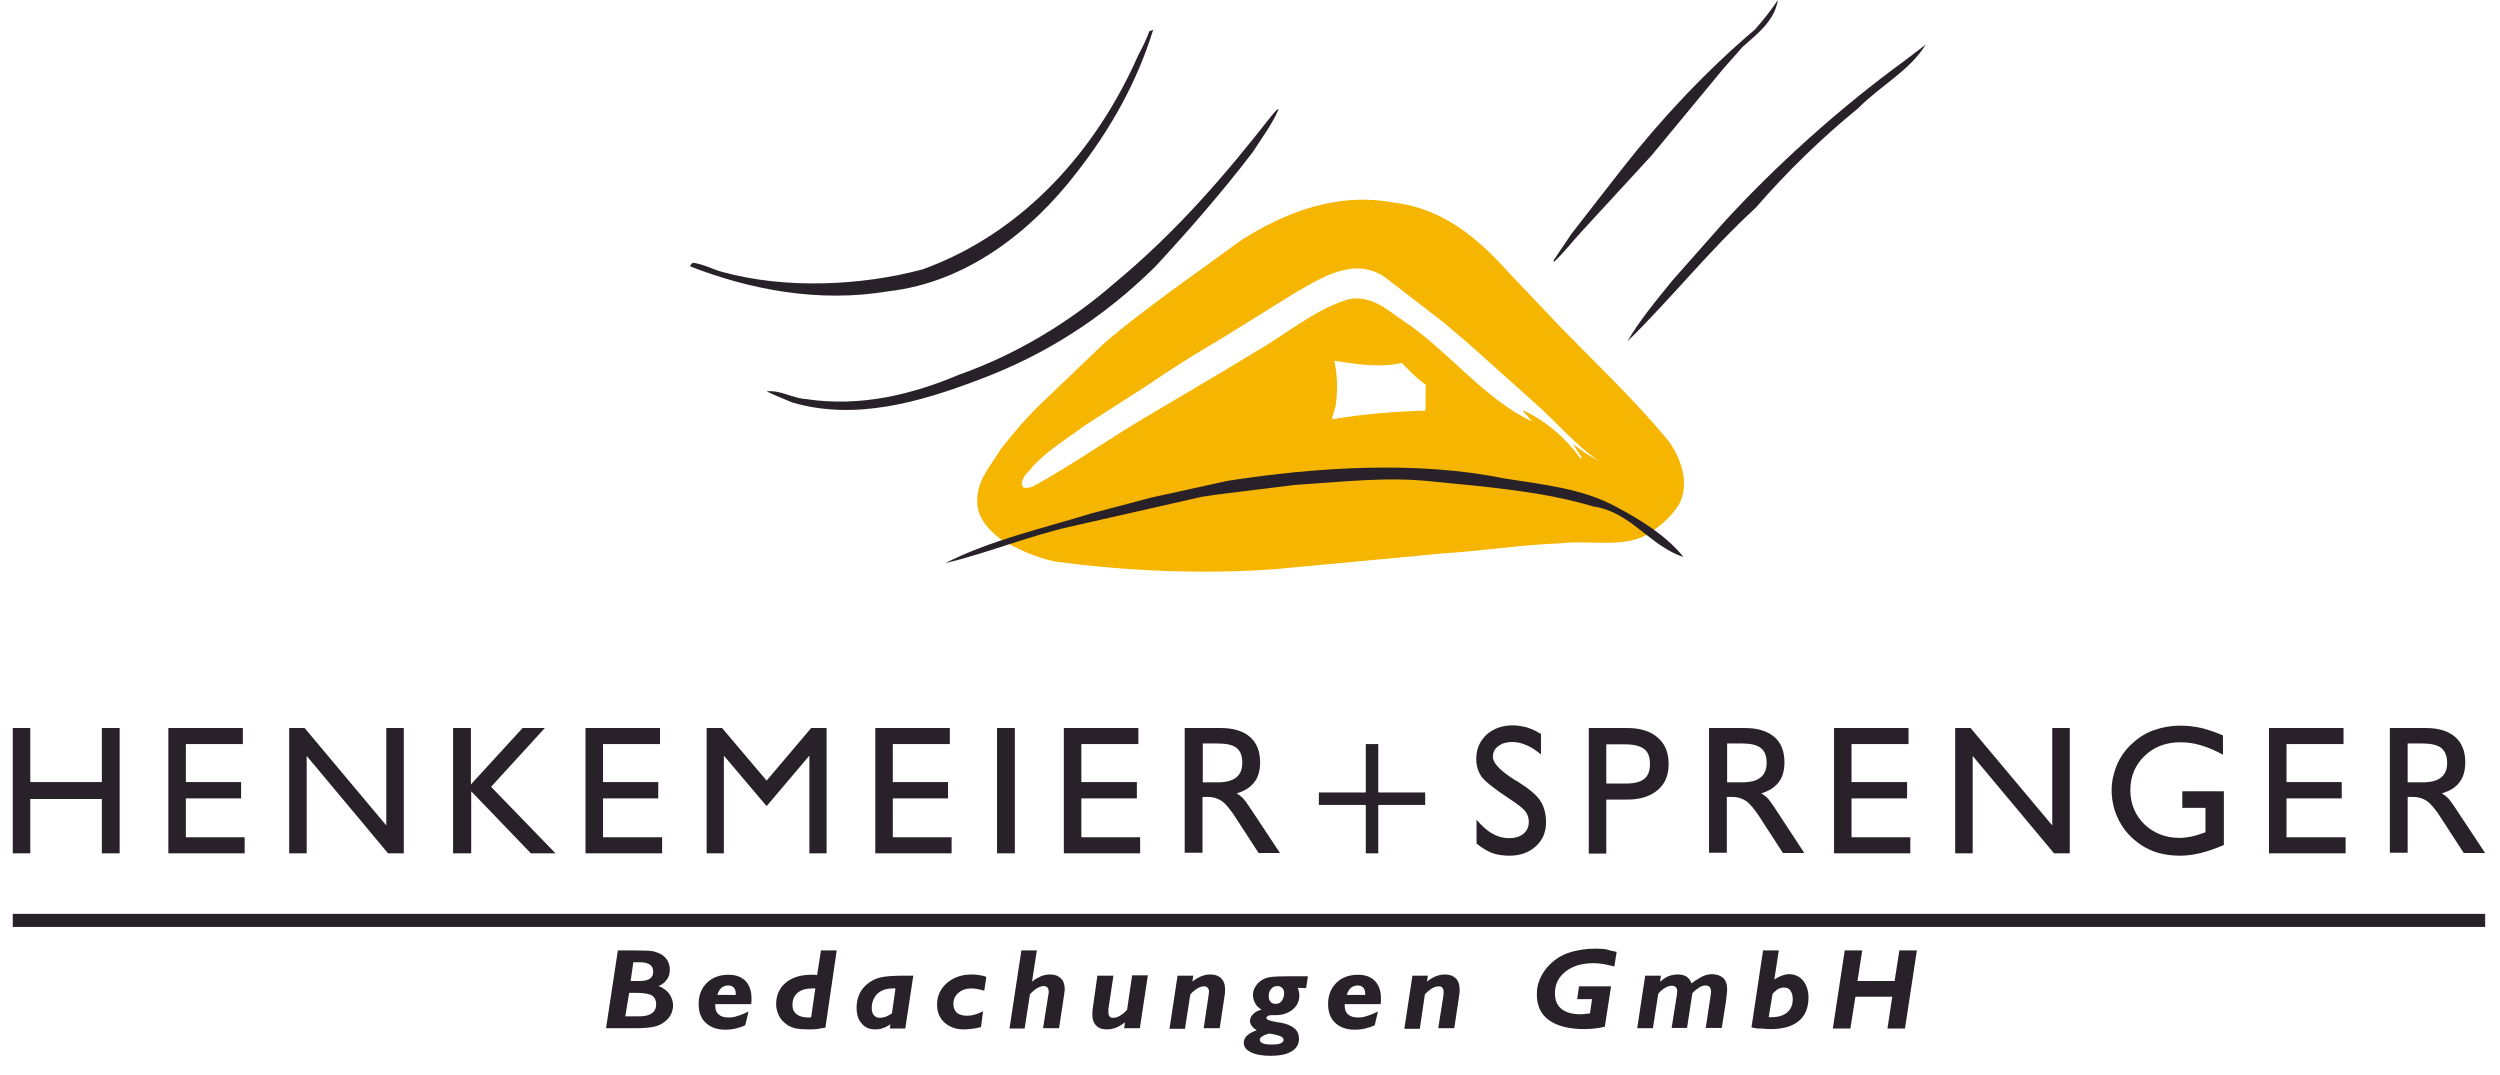 <?xml version="1.0" encoding="utf-8"?>
<!-- Generator: Adobe Illustrator 27.2.0, SVG Export Plug-In . SVG Version: 6.00 Build 0)  -->
<svg version="1.1" id="Ebene_1" xmlns="http://www.w3.org/2000/svg" xmlns:xlink="http://www.w3.org/1999/xlink" x="0px" y="0px"
	 viewBox="0 0 842 362" style="enable-background:new 0 0 842 362;" xml:space="preserve">
<style type="text/css">
	.st0{fill-rule:evenodd;clip-rule:evenodd;fill:#F5B500;}
	.st1{fill-rule:evenodd;clip-rule:evenodd;fill:#292129;}
</style>
<path class="st0" d="M480.1,138.3c-10.8,0.3-21.2,1.2-31.4,2.9c0-1.6,1-3.2,1.2-5c0.7-4.8,0.5-10.2-0.5-14.7
	c7.2,1.1,15.4,2.5,22.7,0.7c2.8,2.9,5,5.2,8.1,7.4 M530,149.7l-0.1,0.1l2.9,4.4c-0.1,0.3-0.4,0.3-0.6,0.1
	c-5.1-7-11.1-12.2-19.1-16.1v0.4l3,3.4c-16.3-7.6-28.7-24.3-43.7-34.1c-5.2-3.6-10.6-8.6-18.2-7.1c-11.6,3.5-21,11.8-31.4,17.7
	l-10.4,6.3l-25.5,15.1c-13.3,7.8-25.4,16.5-39.1,24c-0.9,0.3-1.8,0.5-2.8,0.4c-0.8-0.2-0.6-1-0.9-1.5c0.4-2.7,2.4-3.8,3.9-5.9
	c5-5.3,11.2-9,16.9-13.3l21.2-13.6c8.2-5.6,16.4-10.8,25-15.8l24.8-15.4c8.5-4.9,20.2-12.7,30.6-5.4l19.6,15.1l8.7,7.4l21.9,19.6
	c7.6,6.7,13.7,14.2,21.7,19.7C535.4,153.7,532.6,151.7,530,149.7z M554.6,180.1c-8.1,4.6-19.5,1.7-29.2,2.9
	c-13.5,0.5-26.3,2.6-39.7,3.4l-14.7,1.4l-41.6,3.9c-24.6,1.8-50.5,0.6-74.2-2.6c-6.5-1.4-12.7-4.2-18.2-7.5c-4.7-3.7-8.5-8-7.8-14.3
	c0.4-6.3,4.9-11,7.9-16.1c4.5-5.7,8.8-10.8,14.3-16l20.2-19.3c6.9-6.1,15.1-12.1,22.7-17.8l23.9-17.3c14.4-9.1,32.1-16.3,51.5-12.5
	c16.4,1.9,28.5,12.3,38.9,24l17.3,18.2c12.3,12.6,24.8,24.4,35.8,37.7c4.4,5.8,7.7,14.8,3.6,22C562.3,174.7,558.9,177.4,554.6,180.1
	z"/>
<path class="st1" d="M625.9,36.4c-12.4,10.1-24.2,21.6-34.6,33.6c-15.7,14.4-28.2,30.3-43.2,45c3.8-6.7,10-14.2,15.4-20.8l16.8-19
	c17.6-19.3,39.4-38.9,61.1-54.7l7.2-5.5C643.1,23.9,633.5,28.7,625.9,36.4"/>
<path class="st1" d="M586.9,15.8l-6.7,7.6l-23.9,28.9l-24,26.1c-3,3.3-5.7,6.8-9,9.9v-0.7l6-8.9L546.2,57
	c13.1-16.8,28.4-33.1,44.9-47.1c3-3.4,5.4-6.5,7.7-9.9C597.6,7.2,591.7,11.5,586.9,15.8"/>
<path class="st1" d="M536.7,170.6c-17-5.1-35.6-6.6-54-8.4c-15.5-1.8-31.2,0.2-46.4,1.1l-25.9,3.2l-5.5,0.8l-45,10.2
	c-14.2,3.3-27.4,8.8-41.6,12.2c15.1-7.7,32.4-11.6,49-16.7l20.4-5.4l26-5.7c29.4-4.5,63.3-6.8,92.7-0.8c13.2,2.1,26.7,3.4,38.1,9.7
	c7.9,4.2,16.5,9.4,22.5,16.8C555.8,184,549.1,172.3,536.7,170.6"/>
<path class="st1" d="M421.8,51.4c-10,13.1-21.5,26.3-32.8,38.5c-17.3,17-36.7,29.6-59.6,38.1c-19,7.2-41.3,13.9-62.7,7.5
	c-2.8-1.2-5.7-2.3-8.5-3.7c4.7-0.5,8.6,2.3,13.2,2.6c18.5,2.8,36-1.6,51.6-8.2c19.5-6.9,37.4-17.8,52.3-30.8
	c20.8-17.2,37.3-36.4,52.7-56.1c1-1,1.5-2.1,2.7-2.7C428.6,41.7,424.9,46.6,421.8,51.4"/>
<path class="st1" d="M362.4,58.4c-14.9,19.3-36.6,36.7-63.2,39.7c-23.5,4-46.8-0.6-66.8-8.4c0.2-0.5,0.5-1,1.1-1.2
	c3.5,0.5,6.5,2.2,9.8,3.1c21.1,5.8,46.7,4.7,67.5-0.9c34.2-12.4,58.7-40.5,72.6-72.2c1.4-2.6,2.7-5.2,3.7-8l1.3-0.5
	C382.9,27.8,374,43.6,362.4,58.4"/>
<path class="st1" d="M617.3,346.4l4-26.3h5.9l-1.6,10.3h12.5l1.6-10.3h5.9l-4,26.3h-5.9l1.6-10.7h-12.4l-1.7,10.7 M595.7,342.6
	c0.1,0,0.3,0,0.4,0c0.2,0,0.3,0,0.4,0c2.3,0,4.1-0.5,5.4-1.6c1.3-1.1,1.9-2.6,1.9-4.5c0-1.2-0.3-2.2-0.8-2.9c-0.5-0.7-1.2-1-2.2-1
	c-0.6,0-1.3,0.2-1.9,0.5c-0.6,0.3-1.2,0.9-1.9,1.6L595.7,342.6z M589.9,346l3.9-25.9h5.3l-1.5,9.8c0.9-0.6,1.7-1,2.5-1.3
	c0.8-0.3,1.6-0.5,2.4-0.5c1.9,0,3.6,0.7,4.8,2.2c1.2,1.5,1.8,3.4,1.8,5.7c0,3.4-1.1,6.1-3.3,7.9c-2.2,1.8-5.3,2.7-9.5,2.7
	c-1,0-2.1-0.1-3.2-0.2C592.1,346.5,591,346.3,589.9,346z M551.4,346.4l2.7-17.8h5.3l-0.3,2.1c0.9-0.8,1.8-1.5,2.8-1.9
	c1-0.4,2.1-0.6,3.3-0.6c1.1,0,2.1,0.3,2.8,0.7c0.7,0.5,1.3,1.2,1.7,2.3c1.3-1,2.5-1.7,3.6-2.3c1.1-0.5,2.2-0.8,3.3-0.8
	c1.6,0,2.9,0.5,3.8,1.3c0.9,0.9,1.3,2.1,1.3,3.7c0,0.4,0,1-0.1,1.6c-0.1,0.7-0.2,1.5-0.3,2.6l-1.4,8.9h-5.4l1.7-11.3
	c0,0,0-0.1,0-0.1c0-0.4,0.1-0.6,0.1-0.8c0-0.7-0.2-1.2-0.5-1.6c-0.3-0.3-0.8-0.5-1.4-0.5c-0.6,0-1.4,0.2-2.1,0.7
	c-0.8,0.5-1.6,1.1-2.3,1.9l-1.8,11.7H563l1.8-11.3c0,0,0-0.1,0-0.1c0-0.4,0.1-0.6,0.1-0.8c0-0.6-0.1-1.2-0.5-1.5
	c-0.3-0.3-0.7-0.5-1.3-0.5c-0.7,0-1.5,0.2-2.3,0.7c-0.8,0.5-1.6,1.1-2.3,2l-1.8,11.6H551.4z M544.5,320.6l-0.8,4.9
	c-1.3-0.3-2.5-0.6-3.6-0.8c-1.2-0.2-2.3-0.3-3.3-0.3c-3.9,0-7.1,0.9-9.5,2.8c-2.4,1.9-3.6,4.3-3.6,7.3c0,2.3,0.7,4.1,2.2,5.3
	c1.5,1.2,3.6,1.8,6.3,1.8c0.4,0,0.9,0,1.4-0.1c0.5,0,1.1-0.1,1.9-0.2l0.7-4.8h-5l0.6-4.3h10.8l-2.1,13.6c-1.2,0.3-2.3,0.5-3.5,0.6
	c-1.1,0.1-2.2,0.2-3.3,0.2c-5.2,0-9.2-1-12-3c-2.8-2-4.1-4.9-4.1-8.7c0-2.3,0.5-4.3,1.6-6.3c1-2,2.5-3.7,4.4-5.2
	c1.7-1.3,3.7-2.3,6-2.9c2.3-0.6,4.9-1,7.7-1c1.2,0,2.4,0.1,3.6,0.2C542,320.1,543.2,320.3,544.5,320.6z M473,346.4l2.7-17.8h5.2
	l-0.3,2c1-0.8,2-1.4,3-1.8c1-0.4,2-0.6,3.1-0.6c1.6,0,2.8,0.5,3.6,1.3c0.9,0.9,1.3,2.1,1.3,3.6c0,0.3,0,0.7,0,1
	c0,0.3-0.1,0.6-0.1,0.9l-1.7,11.3h-5.4l1.7-10.7c0-0.3,0.1-0.6,0.1-0.9c0-0.3,0-0.5,0-0.6c0-0.6-0.1-1.1-0.4-1.4
	c-0.3-0.4-0.7-0.5-1.2-0.5c-0.7,0-1.5,0.2-2.3,0.7c-0.8,0.5-1.6,1.1-2.4,2l-1.7,11.6H473z M453.6,335.1h6.2v-0.4
	c0-0.9-0.2-1.6-0.7-2.1c-0.5-0.5-1.1-0.7-1.9-0.7c-0.8,0-1.6,0.3-2.2,0.8C454.4,333.2,453.9,334,453.6,335.1z M463,345.3
	c-1,0.5-2,0.8-3.2,1.1c-1.2,0.3-2.4,0.4-3.6,0.4c-2.7,0-4.9-0.8-6.5-2.3c-1.6-1.5-2.4-3.6-2.4-6.3c0-3,0.9-5.3,2.8-7.2
	c1.8-1.8,4.3-2.7,7.3-2.7c2.5,0,4.3,0.7,5.7,2.1c1.3,1.4,2,3.3,2,5.8c0,0.3,0,0.6,0,1c0,0.3-0.1,0.6-0.1,1h-12.1c0,0.1,0,0.2,0,0.3
	c0,0.1,0,0.2,0,0.3c0,1.3,0.4,2.3,1.2,2.9c0.8,0.7,1.9,1,3.4,1c0.8,0,1.8-0.1,2.8-0.5c1.1-0.3,2.3-0.8,3.8-1.5L463,345.3z
	 M424.9,340.1c-0.9-0.6-1.7-1.3-2.1-2.1c-0.5-0.9-0.8-1.8-0.8-2.8c0-1,0.2-1.9,0.7-2.7c0.5-0.9,1.1-1.6,2-2.2c0.8-0.6,1.8-1,3-1.2
	c1.2-0.2,3.3-0.3,6.4-0.3h6.4l-0.6,4l-2.8-0.1c0.2,0.5,0.3,1,0.4,1.4c0.1,0.4,0.1,0.8,0.1,1.2c0,1.9-0.7,3.4-2.2,4.7
	c-1.5,1.2-3.4,1.9-5.7,1.9c-0.1,0-0.3,0-0.6,0c-0.3,0-0.6,0-0.8,0c-0.6,0-1,0.1-1.3,0.3c-0.3,0.2-0.5,0.4-0.5,0.7
	c0,0.5,1.1,0.9,3.3,1.3c0.6,0.1,1,0.2,1.4,0.2c2.1,0.4,3.6,1,4.7,1.9c1.1,0.9,1.6,2.1,1.6,3.5c0,1.9-0.8,3.3-2.5,4.3
	c-1.6,1-4,1.5-7.1,1.5c-2.8,0-5-0.4-6.6-1.2c-1.6-0.8-2.4-1.8-2.4-3.2c0-0.9,0.4-1.8,1.2-2.5c0.8-0.7,1.9-1.3,3.2-1.7
	c-0.8-0.5-1.4-1-1.7-1.5c-0.4-0.5-0.6-1-0.6-1.6c0-0.9,0.3-1.6,1-2.3C422.9,340.7,423.8,340.3,424.9,340.1z M430.2,332.1
	c-0.8,0-1.6,0.3-2.1,1c-0.6,0.6-0.8,1.5-0.8,2.4c0,0.8,0.2,1.4,0.6,1.9c0.4,0.5,1,0.7,1.7,0.7c0.9,0,1.6-0.3,2.1-1
	c0.5-0.7,0.8-1.5,0.8-2.6c0-0.7-0.2-1.3-0.6-1.7C431.4,332.3,430.9,332.1,430.2,332.1 M427.7,348.1c-1.1,0.2-1.9,0.5-2.5,0.9
	c-0.6,0.4-0.9,0.7-0.9,1.2c0,0.5,0.3,0.9,1,1.2c0.7,0.3,1.7,0.4,3,0.4c1.4,0,2.3-0.1,3-0.4c0.6-0.3,1-0.6,1-1.2c0-0.5-0.3-0.8-1-1.2
	C430.5,348.7,429.4,348.4,427.7,348.1z M393.9,346.4l2.7-17.8h5.3l-0.3,2c1-0.8,2-1.4,3-1.8c1-0.4,2-0.6,3.1-0.6
	c1.6,0,2.8,0.5,3.6,1.3c0.9,0.9,1.3,2.1,1.3,3.6c0,0.3,0,0.7,0,1c0,0.3-0.1,0.6-0.1,0.9l-1.7,11.3h-5.4l1.6-10.7
	c0.1-0.3,0.1-0.6,0.1-0.9c0-0.3,0.1-0.5,0.1-0.6c0-0.6-0.1-1.1-0.5-1.4c-0.3-0.4-0.6-0.5-1.1-0.5c-0.7,0-1.5,0.2-2.3,0.7
	c-0.8,0.5-1.6,1.1-2.4,2l-1.8,11.6H393.9z M369.6,328.6h5.4l-1.6,10.7c-0.1,0.3-0.1,0.6-0.1,0.9c0,0.3,0,0.5,0,0.6
	c0,0.6,0.1,1.2,0.4,1.5c0.3,0.4,0.6,0.5,1.2,0.5c0.7,0,1.5-0.2,2.3-0.7c0.8-0.5,1.6-1.1,2.4-2l1.7-11.6h5.3l-2.7,17.8h-5.3l0.3-2
	c-1,0.8-2,1.4-3,1.8c-1,0.4-2,0.6-3.1,0.6c-1.6,0-2.8-0.4-3.6-1.3c-0.9-0.9-1.3-2.1-1.3-3.6c0-0.3,0-0.7,0-1c0-0.3,0.1-0.6,0.1-0.9
	L369.6,328.6z M340,346.4l4-26.3h5.2l-1.6,10.5c1-0.8,2.1-1.4,3-1.8c1-0.4,2-0.6,3.1-0.6c1.6,0,2.8,0.5,3.6,1.3
	c0.9,0.9,1.3,2.1,1.3,3.6c0,0.3,0,0.7-0.1,1c0,0.3-0.1,0.6-0.1,0.9l-1.7,11.3h-5.4l1.7-10.7c0-0.1,0-0.3,0.1-0.5
	c0.1-0.5,0.1-0.8,0.1-1c0-0.6-0.1-1.2-0.4-1.5c-0.3-0.3-0.7-0.5-1.2-0.5c-0.7,0-1.4,0.2-2.2,0.7c-0.8,0.4-1.6,1.1-2.5,2l-1.8,11.6
	H340z M330.4,345.9c-1,0.3-2,0.5-3,0.6c-1,0.1-1.9,0.2-2.8,0.2c-2.7,0-4.8-0.8-6.5-2.3c-1.7-1.6-2.5-3.6-2.5-6
	c0-2.9,1.1-5.4,3.3-7.3c2.2-1.9,5-2.9,8.4-2.9c0.8,0,1.6,0.1,2.4,0.2c0.8,0.1,1.7,0.3,2.5,0.6l-0.7,4.7c-0.9-0.3-1.7-0.5-2.4-0.6
	c-0.7-0.1-1.3-0.2-1.9-0.2c-1.8,0-3.3,0.5-4.4,1.5c-1.2,1-1.7,2.3-1.7,3.7c0,1.3,0.4,2.3,1.2,3c0.8,0.7,2,1,3.5,1
	c0.8,0,1.6-0.1,2.5-0.4c0.9-0.2,1.8-0.6,2.8-1.1L330.4,345.9z M299.7,346.4l0.2-1.4c-0.9,0.6-1.7,1-2.6,1.3
	c-0.8,0.3-1.6,0.4-2.5,0.4c-1.9,0-3.5-0.6-4.6-2c-1.2-1.3-1.7-3.1-1.7-5.4c0-1.6,0.3-3,0.9-4.4c0.6-1.4,1.5-2.5,2.7-3.5
	c1.2-1,2.7-1.8,4.4-2.2c1.7-0.4,4.4-0.6,8.1-0.6h3l-2.7,17.8H299.7z M300.4,341.3l1.2-8.4c-0.1,0-0.3,0-0.4,0c-0.1,0-0.4,0-0.6,0
	c-2.1,0-3.8,0.6-5.1,1.8c-1.2,1.2-1.9,2.8-1.9,4.8c0,1,0.2,1.8,0.7,2.4c0.5,0.6,1.1,0.9,1.9,0.9c0.6,0,1.3-0.1,2-0.3
	C299,342.1,299.7,341.8,300.4,341.3z M278,346.1c-1,0.2-2,0.3-2.9,0.5c-0.9,0.1-1.7,0.1-2.5,0.1c-1.8,0-3.3-0.1-4.5-0.3
	c-1.1-0.3-2.1-0.6-2.9-1.2c-1.2-0.8-2.2-1.8-2.8-3c-0.6-1.2-1-2.5-1-4c0-3,1.1-5.4,3.2-7.2c2.2-1.8,5-2.7,8.6-2.7c0.3,0,0.7,0,1,0
	c0.4,0,0.7,0.1,1,0.1l1.3-8.3h5.3L278,346.1z M273.2,342.6l1.4-9.7c-0.1,0-0.3,0-0.4,0c-0.2,0-0.4,0-0.7,0c-2.1,0-3.7,0.5-4.9,1.5
	c-1.2,1-1.7,2.4-1.7,4.1c0,1.4,0.5,2.4,1.4,3.1c0.9,0.7,2.3,1.1,4.1,1.1c0.1,0,0.2,0,0.4,0C273,342.6,273.1,342.6,273.2,342.6z
	 M241.6,335.1h6.2v-0.4c0-0.9-0.2-1.6-0.7-2.1c-0.5-0.5-1.1-0.7-1.9-0.7c-0.9,0-1.6,0.3-2.2,0.8C242.4,333.2,241.9,334,241.6,335.1z
	 M251,345.3c-1,0.5-2,0.8-3.2,1.1c-1.2,0.3-2.4,0.4-3.6,0.4c-2.7,0-4.9-0.8-6.5-2.3c-1.6-1.5-2.4-3.6-2.4-6.3c0-3,0.9-5.3,2.8-7.2
	c1.8-1.8,4.3-2.7,7.3-2.7c2.5,0,4.3,0.7,5.7,2.1c1.3,1.4,2,3.3,2,5.8c0,0.3,0,0.6,0,1c0,0.3-0.1,0.6-0.1,1h-12.1c0,0.1,0,0.2,0,0.3
	c0,0.1,0,0.2,0,0.3c0,1.3,0.4,2.3,1.2,2.9c0.8,0.7,1.9,1,3.4,1c0.8,0,1.8-0.1,2.8-0.5c1.1-0.3,2.3-0.8,3.8-1.5L251,345.3z
	 M204.1,346.4l4-26.3h5.2c2.5,0,4.2,0.1,5.2,0.1c1,0.1,1.8,0.2,2.5,0.5c1.5,0.4,2.6,1.2,3.4,2.2c0.8,1,1.2,2.3,1.2,3.7
	c0,1.3-0.3,2.4-1,3.3c-0.6,0.9-1.5,1.7-2.8,2.2c1.6,0.6,2.8,1.5,3.6,2.6c0.8,1.2,1.3,2.5,1.3,3.9c0,1.1-0.3,2.1-0.7,3
	c-0.5,1-1.2,1.8-2.1,2.5c-1,0.8-2.2,1.4-3.6,1.7c-1.4,0.3-3.4,0.5-5.9,0.5H204.1z M210.6,342.3h4.7c1.8,0,3.2-0.3,4.2-1
	c1-0.7,1.5-1.7,1.5-3c0-1.4-0.5-2.4-1.4-3c-1-0.6-2.7-0.9-5.1-0.9h-2.6L210.6,342.3z M212.4,330.4h3.1c1.6,0,2.7-0.3,3.4-0.8
	c0.8-0.5,1.1-1.4,1.1-2.4c0-1-0.4-1.8-1.1-2.3c-0.7-0.5-1.8-0.8-3.2-0.8h-2.4L212.4,330.4z M4.3,312.2v-4.4H837v4.4H4.3z
	 M810.9,263.5h4.9c2.8,0,4.9-0.5,6.3-1.6c1.4-1.1,2.1-2.7,2.1-5c0-2.3-0.7-3.9-2-5c-1.3-1-3.4-1.5-6.4-1.5h-4.9V263.5z M804.9,287.4
	v-42.2h12.2c4.2,0,7.5,1,9.8,3c2.3,2,3.4,4.9,3.4,8.5c0,2.8-0.6,5-1.9,6.7c-1.2,1.7-3.2,3-6,3.8c0.7,0.4,1.4,0.9,2,1.5
	c0.6,0.6,1.4,1.7,2.4,3.2l10.2,15.4h-7.2l-7.2-11.1c-2.1-3.4-3.9-5.5-5.2-6.4c-1.3-0.9-2.9-1.4-4.7-1.4h-1.8v18.8H804.9z
	 M764.2,287.4v-42.2h25.1v5.4h-19.2v12.8h18.6v5.5h-18.6V282H790v5.4H764.2z M749,266.7v17.9c-2.8,1.2-5.4,2.1-7.8,2.7
	c-2.5,0.6-4.8,0.9-7,0.9c-2.5,0-4.9-0.3-7.1-0.9c-2.2-0.6-4.3-1.6-6.1-2.8c-3.1-2.1-5.5-4.7-7.2-7.9c-1.7-3.2-2.6-6.7-2.6-10.5
	c0-2.8,0.6-5.6,1.7-8.3c1.1-2.6,2.7-5,4.8-7c2.2-2.1,4.7-3.8,7.5-4.8c2.8-1,5.9-1.6,9.3-1.6c2.3,0,4.7,0.3,7,0.8
	c2.3,0.6,4.7,1.4,7.2,2.5v6.5c-2.7-1.5-5.1-2.5-7.5-3.2c-2.3-0.7-4.6-1-6.8-1c-4.9,0-8.9,1.5-12.1,4.6c-3.2,3.1-4.8,6.9-4.8,11.5
	c0,4.6,1.6,8.4,4.7,11.5c3.2,3,7.1,4.6,11.8,4.6c1.4,0,2.9-0.2,4.3-0.5c1.4-0.3,2.9-0.8,4.5-1.4v-8.2H735v-5.6H749z M658.5,287.4
	v-42.2h5.2l27.5,32.8v-32.8h5.9v42.2h-5.3l-27.4-32.8v32.8H658.5z M617.7,287.4v-42.2h25.1v5.4h-19.2v12.8h18.7v5.5h-18.7V282h19.8
	v5.4H617.7z M581.6,263.5h5c2.8,0,4.9-0.5,6.3-1.6c1.4-1.1,2.1-2.7,2.1-5c0-2.3-0.6-3.9-2-5c-1.3-1-3.4-1.5-6.3-1.5h-5V263.5z
	 M575.6,287.4v-42.2h12.2c4.2,0,7.4,1,9.8,3c2.3,2,3.4,4.9,3.4,8.5c0,2.8-0.6,5-1.9,6.7c-1.3,1.7-3.2,3-5.9,3.8
	c0.7,0.4,1.4,0.9,2,1.5c0.6,0.6,1.4,1.7,2.4,3.2l10.1,15.4h-7.2l-7.2-11.1c-2.1-3.4-3.9-5.5-5.2-6.4c-1.3-0.9-2.9-1.4-4.7-1.4h-1.8
	v18.8H575.6z M535.1,287.4v-42.2h13c4.4,0,7.8,1.1,10.2,3.2c2.5,2.1,3.7,5.1,3.7,8.9c0,3.8-1.2,6.7-3.7,8.8
	c-2.5,2.1-5.8,3.2-10.2,3.2H541v18.2H535.1z M541,263.9h6.5c2.9,0,5-0.5,6.3-1.6c1.3-1,1.9-2.7,1.9-5c0-2.3-0.6-4-1.9-5
	c-1.3-1-3.4-1.6-6.3-1.6H541V263.9z M497.3,284.1v-8c1.9,2.2,3.7,3.8,5.4,4.7c1.7,1,3.6,1.5,5.5,1.5c2.1,0,3.7-0.5,4.9-1.5
	c1.2-1,1.8-2.3,1.8-4c0-1.4-0.4-2.6-1.2-3.6c-0.8-1-2.7-2.5-5.8-4.5c-4.7-3.1-7.7-5.5-8.9-7.1c-1.2-1.7-1.8-3.7-1.8-6
	c0-3.3,1.2-6,3.4-8.1c2.3-2.1,5.3-3.2,8.9-3.2c1.6,0,3.2,0.3,4.8,0.7c1.6,0.5,3.1,1.2,4.7,2.2v6.9c-1.8-1.5-3.5-2.6-5.1-3.2
	c-1.6-0.7-3.1-1-4.7-1c-1.9,0-3.4,0.5-4.6,1.4c-1.2,0.9-1.8,2.1-1.8,3.6c0,2.1,2.5,4.7,7.4,7.8l0.9,0.5c4,2.5,6.6,4.7,7.8,6.7
	c1.2,1.9,1.8,4.3,1.8,7.1c0,3.2-1.1,5.9-3.4,8c-2.3,2.1-5.3,3.2-8.9,3.2c-2.2,0-4.3-0.3-6.1-1C500.7,286.5,499,285.5,497.3,284.1z
	 M464.2,250.6v16.3h15.8v4.2h-15.8v16.3h-4.2v-16.3h-15.8v-4.2h15.8v-16.3H464.2z M405,263.5h5c2.8,0,4.9-0.5,6.3-1.6
	c1.4-1.1,2.1-2.7,2.1-5c0-2.3-0.6-3.9-1.9-5c-1.3-1-3.4-1.5-6.4-1.5h-5V263.5z M399,287.4v-42.2h12.2c4.2,0,7.5,1,9.8,3
	c2.3,2,3.4,4.9,3.4,8.5c0,2.8-0.6,5-1.9,6.7c-1.3,1.7-3.2,3-6,3.8c0.7,0.4,1.4,0.9,2,1.5c0.6,0.6,1.4,1.7,2.4,3.2l10.2,15.4h-7.2
	l-7.2-11.1c-2.1-3.4-3.9-5.5-5.2-6.4c-1.3-0.9-2.9-1.4-4.7-1.4H405v18.8H399z M358.3,287.4v-42.2h25.1v5.4h-19.2v12.8h18.7v5.5
	h-18.7V282h19.8v5.4H358.3z M335.8,287.4v-42.2h6v42.2H335.8z M294.8,287.4v-42.2h25.1v5.4h-19.2v12.8h18.6v5.5h-18.6V282h19.8v5.4
	H294.8z M238,287.4v-42.2h5.2l15,17.7l15-17.7h5.2v42.2h-5.8v-32.9l-14.4,17l-14.4-17v32.9H238z M197.2,287.4v-42.2h25.1v5.4h-19.2
	v12.8h18.6v5.5h-18.6V282H223v5.4H197.2z M152.6,287.4v-42.2h6v19l17.4-19h7.5L165.4,265l21.7,22.4h-8.3l-20.1-20.9v20.9H152.6z
	 M97.4,287.4v-42.2h5.2l27.5,32.8v-32.8h5.9v42.2h-5.3l-27.4-32.8v32.8H97.4z M56.7,287.4v-42.2h25.1v5.4H62.6v12.8h18.6v5.5H62.6
	V282h19.8v5.4H56.7z M4.3,287.4v-42.2h5.9v18.2h24.1v-18.2h6v42.2h-6v-18.3H10.2v18.3H4.3z"/>
</svg>
